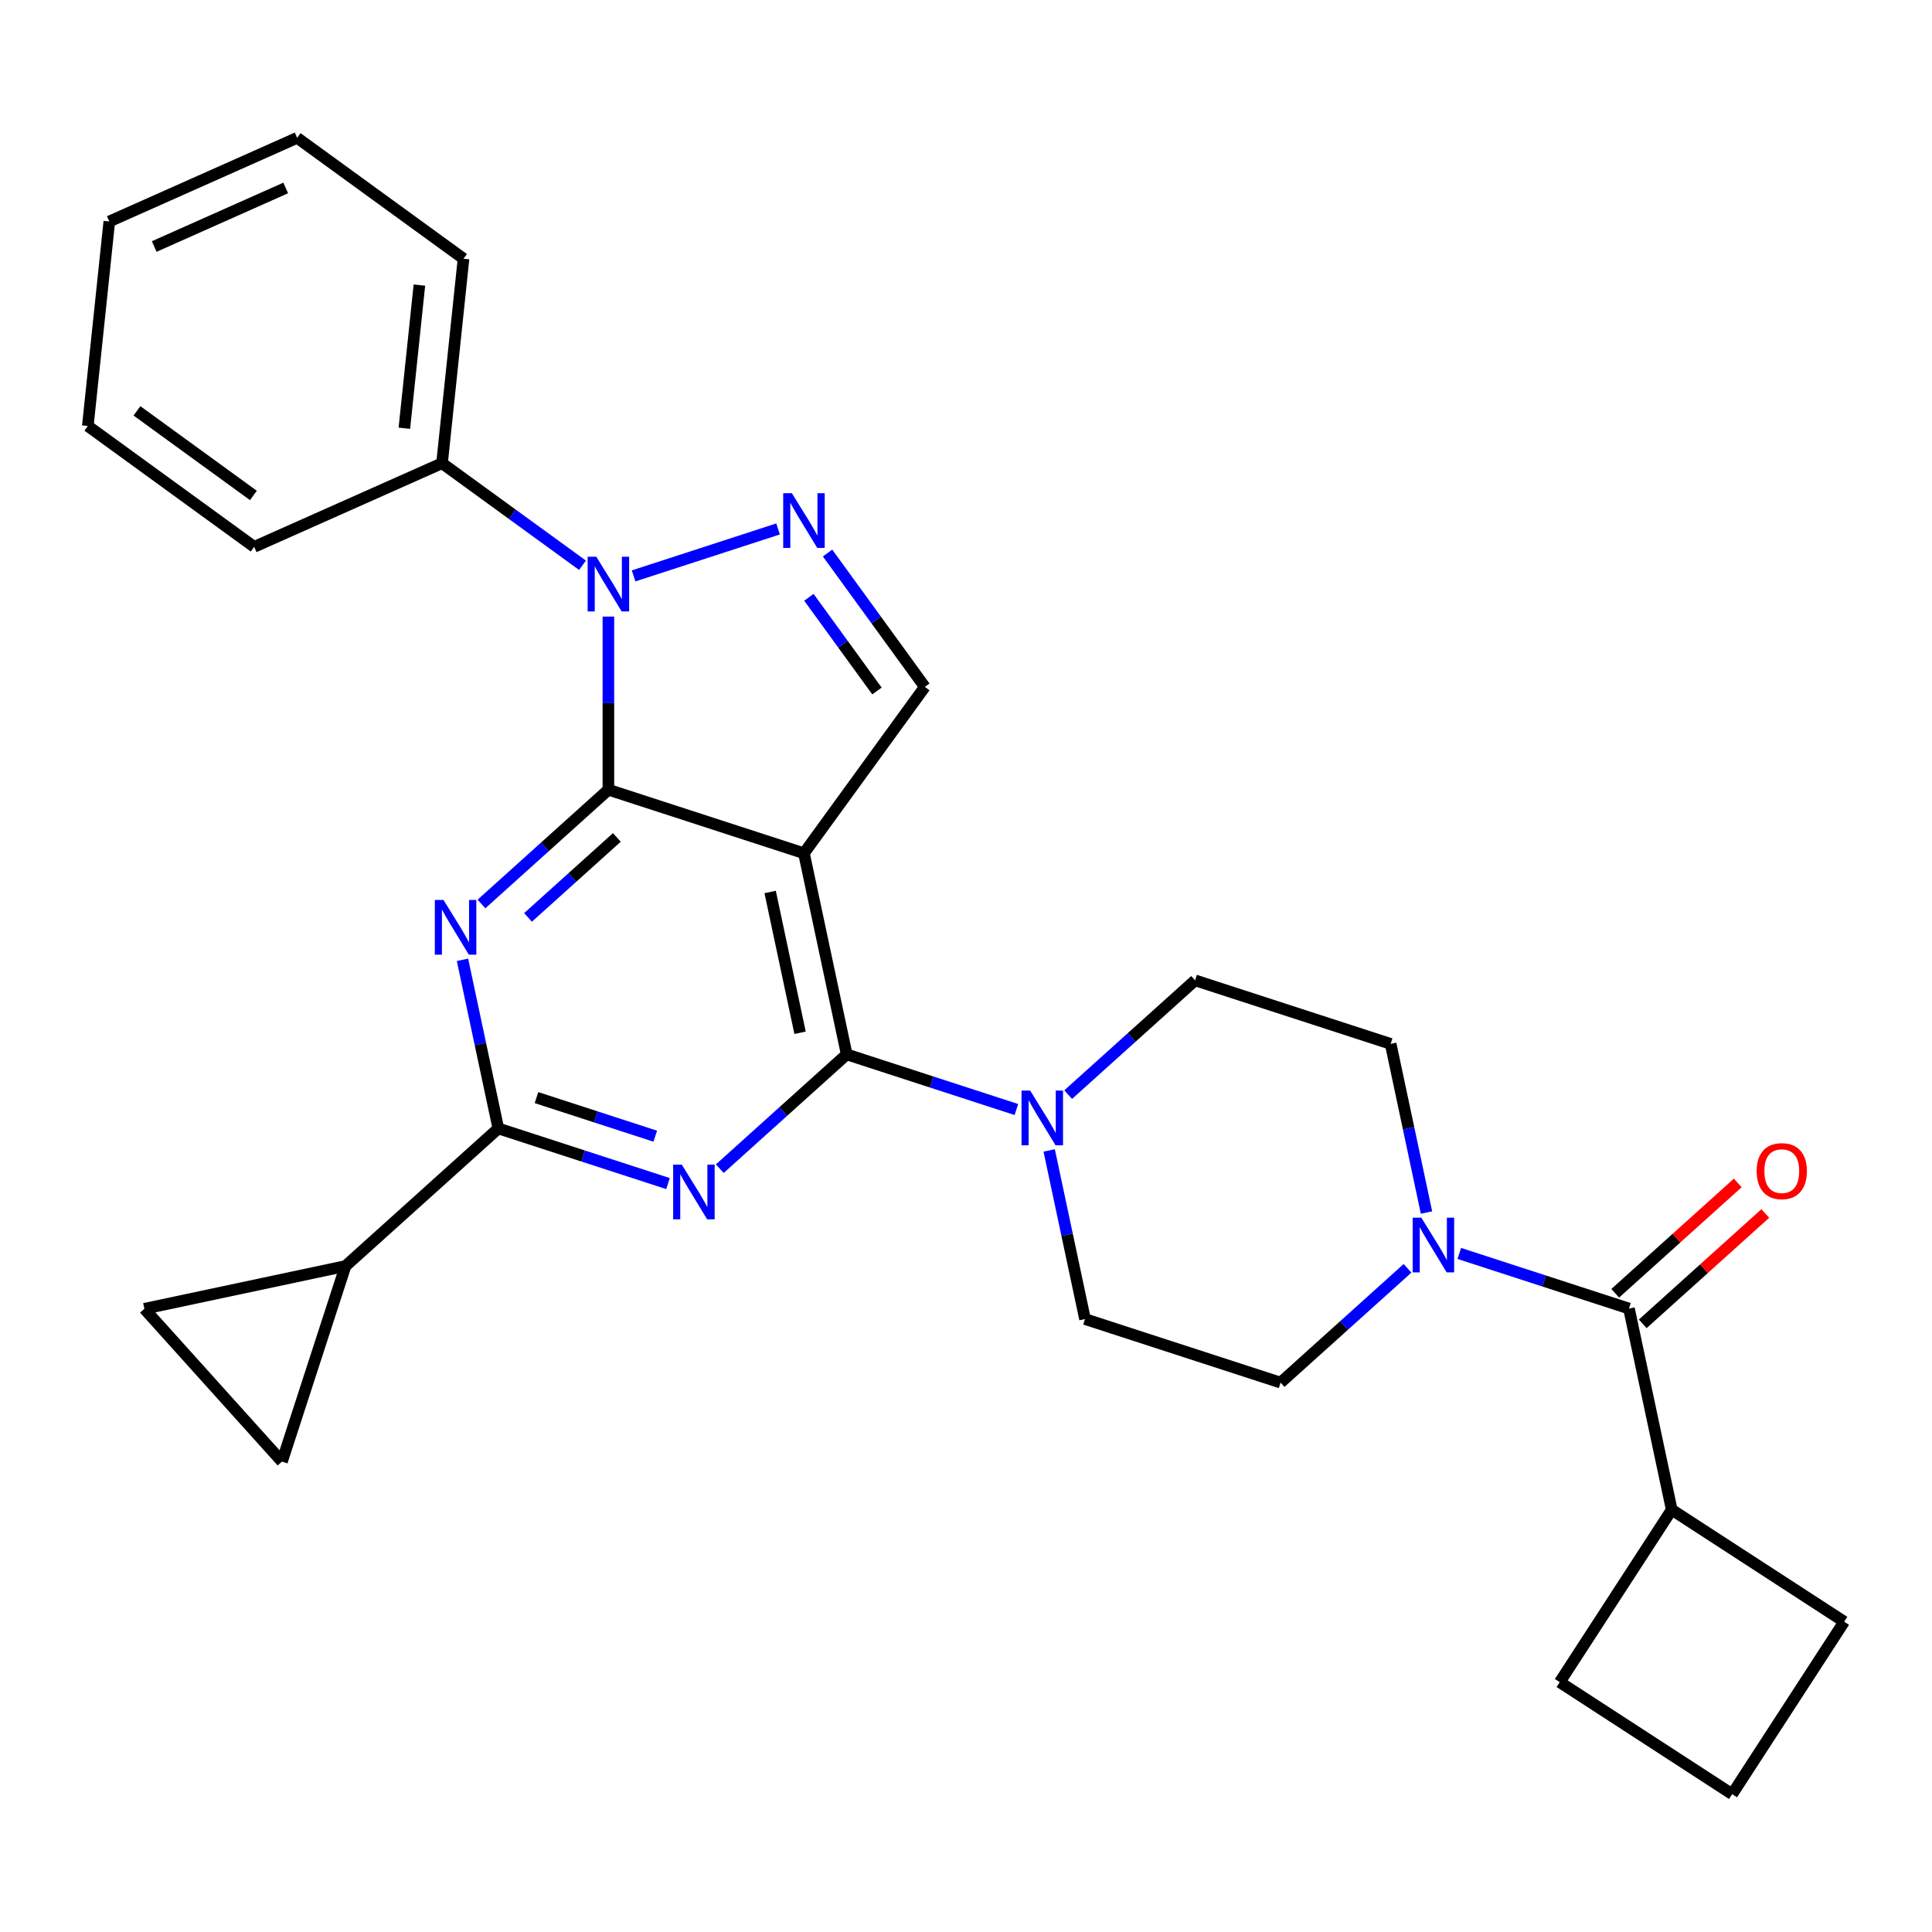 <?xml version='1.0' encoding='iso-8859-1'?>
<svg version='1.1' baseProfile='full'
              xmlns='http://www.w3.org/2000/svg'
                      xmlns:rdkit='http://www.rdkit.org/xml'
                      xmlns:xlink='http://www.w3.org/1999/xlink'
                  xml:space='preserve'
width='1000px' height='1000px' viewBox='0 0 1000 1000'>
<!-- END OF HEADER -->
<rect style='opacity:1.0;fill:#FFFFFF;stroke:none' width='1000' height='1000' x='0' y='0'> </rect>
<path class='bond-0' d='M 738.353,627.601 L 729.077,583.958' style='fill:none;fill-rule:evenodd;stroke:#0000FF;stroke-width:6px;stroke-linecap:butt;stroke-linejoin:miter;stroke-opacity:1' />
<path class='bond-0' d='M 729.077,583.958 L 719.8,540.314' style='fill:none;fill-rule:evenodd;stroke:#000000;stroke-width:6px;stroke-linecap:butt;stroke-linejoin:miter;stroke-opacity:1' />
<path class='bond-1' d='M 755.33,648.776 L 799.242,663.044' style='fill:none;fill-rule:evenodd;stroke:#0000FF;stroke-width:6px;stroke-linecap:butt;stroke-linejoin:miter;stroke-opacity:1' />
<path class='bond-1' d='M 799.242,663.044 L 843.153,677.312' style='fill:none;fill-rule:evenodd;stroke:#000000;stroke-width:6px;stroke-linecap:butt;stroke-linejoin:miter;stroke-opacity:1' />
<path class='bond-2' d='M 728.528,656.488 L 695.68,686.064' style='fill:none;fill-rule:evenodd;stroke:#0000FF;stroke-width:6px;stroke-linecap:butt;stroke-linejoin:miter;stroke-opacity:1' />
<path class='bond-2' d='M 695.68,686.064 L 662.833,715.64' style='fill:none;fill-rule:evenodd;stroke:#000000;stroke-width:6px;stroke-linecap:butt;stroke-linejoin:miter;stroke-opacity:1' />
<path class='bond-3' d='M 865.282,781.42 L 954.545,839.388' style='fill:none;fill-rule:evenodd;stroke:#000000;stroke-width:6px;stroke-linecap:butt;stroke-linejoin:miter;stroke-opacity:1' />
<path class='bond-4' d='M 865.282,781.42 L 807.314,870.683' style='fill:none;fill-rule:evenodd;stroke:#000000;stroke-width:6px;stroke-linecap:butt;stroke-linejoin:miter;stroke-opacity:1' />
<path class='bond-5' d='M 865.282,781.42 L 843.153,677.312' style='fill:none;fill-rule:evenodd;stroke:#000000;stroke-width:6px;stroke-linecap:butt;stroke-linejoin:miter;stroke-opacity:1' />
<path class='bond-6' d='M 850.275,685.222 L 881.993,656.663' style='fill:none;fill-rule:evenodd;stroke:#000000;stroke-width:6px;stroke-linecap:butt;stroke-linejoin:miter;stroke-opacity:1' />
<path class='bond-6' d='M 881.993,656.663 L 913.71,628.104' style='fill:none;fill-rule:evenodd;stroke:#FF0000;stroke-width:6px;stroke-linecap:butt;stroke-linejoin:miter;stroke-opacity:1' />
<path class='bond-6' d='M 836.032,669.402 L 867.749,640.844' style='fill:none;fill-rule:evenodd;stroke:#000000;stroke-width:6px;stroke-linecap:butt;stroke-linejoin:miter;stroke-opacity:1' />
<path class='bond-6' d='M 867.749,640.844 L 899.467,612.285' style='fill:none;fill-rule:evenodd;stroke:#FF0000;stroke-width:6px;stroke-linecap:butt;stroke-linejoin:miter;stroke-opacity:1' />
<path class='bond-7' d='M 896.577,928.651 L 807.314,870.683' style='fill:none;fill-rule:evenodd;stroke:#000000;stroke-width:6px;stroke-linecap:butt;stroke-linejoin:miter;stroke-opacity:1' />
<path class='bond-8' d='M 896.577,928.651 L 954.545,839.388' style='fill:none;fill-rule:evenodd;stroke:#000000;stroke-width:6px;stroke-linecap:butt;stroke-linejoin:miter;stroke-opacity:1' />
<path class='bond-9' d='M 552.88,566.576 L 585.728,537' style='fill:none;fill-rule:evenodd;stroke:#0000FF;stroke-width:6px;stroke-linecap:butt;stroke-linejoin:miter;stroke-opacity:1' />
<path class='bond-9' d='M 585.728,537 L 618.575,507.424' style='fill:none;fill-rule:evenodd;stroke:#000000;stroke-width:6px;stroke-linecap:butt;stroke-linejoin:miter;stroke-opacity:1' />
<path class='bond-10' d='M 526.078,574.288 L 482.166,560.02' style='fill:none;fill-rule:evenodd;stroke:#0000FF;stroke-width:6px;stroke-linecap:butt;stroke-linejoin:miter;stroke-opacity:1' />
<path class='bond-10' d='M 482.166,560.02 L 438.254,545.752' style='fill:none;fill-rule:evenodd;stroke:#000000;stroke-width:6px;stroke-linecap:butt;stroke-linejoin:miter;stroke-opacity:1' />
<path class='bond-11' d='M 543.055,595.463 L 552.331,639.107' style='fill:none;fill-rule:evenodd;stroke:#0000FF;stroke-width:6px;stroke-linecap:butt;stroke-linejoin:miter;stroke-opacity:1' />
<path class='bond-11' d='M 552.331,639.107 L 561.608,682.75' style='fill:none;fill-rule:evenodd;stroke:#000000;stroke-width:6px;stroke-linecap:butt;stroke-linejoin:miter;stroke-opacity:1' />
<path class='bond-12' d='M 561.608,682.75 L 662.833,715.64' style='fill:none;fill-rule:evenodd;stroke:#000000;stroke-width:6px;stroke-linecap:butt;stroke-linejoin:miter;stroke-opacity:1' />
<path class='bond-13' d='M 249.206,467.906 L 282.053,438.33' style='fill:none;fill-rule:evenodd;stroke:#0000FF;stroke-width:6px;stroke-linecap:butt;stroke-linejoin:miter;stroke-opacity:1' />
<path class='bond-13' d='M 282.053,438.33 L 314.901,408.754' style='fill:none;fill-rule:evenodd;stroke:#000000;stroke-width:6px;stroke-linecap:butt;stroke-linejoin:miter;stroke-opacity:1' />
<path class='bond-13' d='M 273.304,474.853 L 296.297,454.149' style='fill:none;fill-rule:evenodd;stroke:#0000FF;stroke-width:6px;stroke-linecap:butt;stroke-linejoin:miter;stroke-opacity:1' />
<path class='bond-13' d='M 296.297,454.149 L 319.29,433.446' style='fill:none;fill-rule:evenodd;stroke:#000000;stroke-width:6px;stroke-linecap:butt;stroke-linejoin:miter;stroke-opacity:1' />
<path class='bond-14' d='M 239.38,496.793 L 248.657,540.437' style='fill:none;fill-rule:evenodd;stroke:#0000FF;stroke-width:6px;stroke-linecap:butt;stroke-linejoin:miter;stroke-opacity:1' />
<path class='bond-14' d='M 248.657,540.437 L 257.934,584.081' style='fill:none;fill-rule:evenodd;stroke:#000000;stroke-width:6px;stroke-linecap:butt;stroke-linejoin:miter;stroke-opacity:1' />
<path class='bond-15' d='M 257.934,584.081 L 178.838,655.299' style='fill:none;fill-rule:evenodd;stroke:#000000;stroke-width:6px;stroke-linecap:butt;stroke-linejoin:miter;stroke-opacity:1' />
<path class='bond-16' d='M 257.934,584.081 L 301.846,598.349' style='fill:none;fill-rule:evenodd;stroke:#000000;stroke-width:6px;stroke-linecap:butt;stroke-linejoin:miter;stroke-opacity:1' />
<path class='bond-16' d='M 301.846,598.349 L 345.758,612.616' style='fill:none;fill-rule:evenodd;stroke:#0000FF;stroke-width:6px;stroke-linecap:butt;stroke-linejoin:miter;stroke-opacity:1' />
<path class='bond-16' d='M 277.685,568.116 L 308.424,578.104' style='fill:none;fill-rule:evenodd;stroke:#000000;stroke-width:6px;stroke-linecap:butt;stroke-linejoin:miter;stroke-opacity:1' />
<path class='bond-16' d='M 308.424,578.104 L 339.162,588.091' style='fill:none;fill-rule:evenodd;stroke:#0000FF;stroke-width:6px;stroke-linecap:butt;stroke-linejoin:miter;stroke-opacity:1' />
<path class='bond-17' d='M 372.559,604.904 L 405.407,575.328' style='fill:none;fill-rule:evenodd;stroke:#0000FF;stroke-width:6px;stroke-linecap:butt;stroke-linejoin:miter;stroke-opacity:1' />
<path class='bond-17' d='M 405.407,575.328 L 438.254,545.752' style='fill:none;fill-rule:evenodd;stroke:#000000;stroke-width:6px;stroke-linecap:butt;stroke-linejoin:miter;stroke-opacity:1' />
<path class='bond-18' d='M 438.254,545.752 L 416.126,441.644' style='fill:none;fill-rule:evenodd;stroke:#000000;stroke-width:6px;stroke-linecap:butt;stroke-linejoin:miter;stroke-opacity:1' />
<path class='bond-18' d='M 414.113,534.562 L 398.623,461.686' style='fill:none;fill-rule:evenodd;stroke:#000000;stroke-width:6px;stroke-linecap:butt;stroke-linejoin:miter;stroke-opacity:1' />
<path class='bond-19' d='M 478.686,355.537 L 453.516,320.894' style='fill:none;fill-rule:evenodd;stroke:#000000;stroke-width:6px;stroke-linecap:butt;stroke-linejoin:miter;stroke-opacity:1' />
<path class='bond-19' d='M 453.516,320.894 L 428.347,286.251' style='fill:none;fill-rule:evenodd;stroke:#0000FF;stroke-width:6px;stroke-linecap:butt;stroke-linejoin:miter;stroke-opacity:1' />
<path class='bond-19' d='M 453.914,357.656 L 436.295,333.406' style='fill:none;fill-rule:evenodd;stroke:#000000;stroke-width:6px;stroke-linecap:butt;stroke-linejoin:miter;stroke-opacity:1' />
<path class='bond-19' d='M 436.295,333.406 L 418.676,309.156' style='fill:none;fill-rule:evenodd;stroke:#0000FF;stroke-width:6px;stroke-linecap:butt;stroke-linejoin:miter;stroke-opacity:1' />
<path class='bond-20' d='M 478.686,355.537 L 416.126,441.644' style='fill:none;fill-rule:evenodd;stroke:#000000;stroke-width:6px;stroke-linecap:butt;stroke-linejoin:miter;stroke-opacity:1' />
<path class='bond-21' d='M 402.725,273.784 L 327.949,298.08' style='fill:none;fill-rule:evenodd;stroke:#0000FF;stroke-width:6px;stroke-linecap:butt;stroke-linejoin:miter;stroke-opacity:1' />
<path class='bond-22' d='M 314.901,319.141 L 314.901,363.948' style='fill:none;fill-rule:evenodd;stroke:#0000FF;stroke-width:6px;stroke-linecap:butt;stroke-linejoin:miter;stroke-opacity:1' />
<path class='bond-22' d='M 314.901,363.948 L 314.901,408.754' style='fill:none;fill-rule:evenodd;stroke:#000000;stroke-width:6px;stroke-linecap:butt;stroke-linejoin:miter;stroke-opacity:1' />
<path class='bond-23' d='M 301.5,292.584 L 265.147,266.172' style='fill:none;fill-rule:evenodd;stroke:#0000FF;stroke-width:6px;stroke-linecap:butt;stroke-linejoin:miter;stroke-opacity:1' />
<path class='bond-23' d='M 265.147,266.172 L 228.794,239.76' style='fill:none;fill-rule:evenodd;stroke:#000000;stroke-width:6px;stroke-linecap:butt;stroke-linejoin:miter;stroke-opacity:1' />
<path class='bond-24' d='M 314.901,408.754 L 416.126,441.644' style='fill:none;fill-rule:evenodd;stroke:#000000;stroke-width:6px;stroke-linecap:butt;stroke-linejoin:miter;stroke-opacity:1' />
<path class='bond-25' d='M 178.838,655.299 L 145.948,756.524' style='fill:none;fill-rule:evenodd;stroke:#000000;stroke-width:6px;stroke-linecap:butt;stroke-linejoin:miter;stroke-opacity:1' />
<path class='bond-26' d='M 178.838,655.299 L 74.73,677.428' style='fill:none;fill-rule:evenodd;stroke:#000000;stroke-width:6px;stroke-linecap:butt;stroke-linejoin:miter;stroke-opacity:1' />
<path class='bond-27' d='M 145.948,756.524 L 74.73,677.428' style='fill:none;fill-rule:evenodd;stroke:#000000;stroke-width:6px;stroke-linecap:butt;stroke-linejoin:miter;stroke-opacity:1' />
<path class='bond-28' d='M 228.794,239.76 L 239.919,133.909' style='fill:none;fill-rule:evenodd;stroke:#000000;stroke-width:6px;stroke-linecap:butt;stroke-linejoin:miter;stroke-opacity:1' />
<path class='bond-28' d='M 209.292,221.657 L 217.08,147.561' style='fill:none;fill-rule:evenodd;stroke:#000000;stroke-width:6px;stroke-linecap:butt;stroke-linejoin:miter;stroke-opacity:1' />
<path class='bond-29' d='M 228.794,239.76 L 131.561,283.05' style='fill:none;fill-rule:evenodd;stroke:#000000;stroke-width:6px;stroke-linecap:butt;stroke-linejoin:miter;stroke-opacity:1' />
<path class='bond-30' d='M 239.919,133.909 L 153.812,71.349' style='fill:none;fill-rule:evenodd;stroke:#000000;stroke-width:6px;stroke-linecap:butt;stroke-linejoin:miter;stroke-opacity:1' />
<path class='bond-31' d='M 131.561,283.05 L 45.455,220.49' style='fill:none;fill-rule:evenodd;stroke:#000000;stroke-width:6px;stroke-linecap:butt;stroke-linejoin:miter;stroke-opacity:1' />
<path class='bond-31' d='M 131.158,256.445 L 70.883,212.653' style='fill:none;fill-rule:evenodd;stroke:#000000;stroke-width:6px;stroke-linecap:butt;stroke-linejoin:miter;stroke-opacity:1' />
<path class='bond-32' d='M 153.812,71.349 L 56.58,114.639' style='fill:none;fill-rule:evenodd;stroke:#000000;stroke-width:6px;stroke-linecap:butt;stroke-linejoin:miter;stroke-opacity:1' />
<path class='bond-32' d='M 147.886,97.289 L 79.823,127.592' style='fill:none;fill-rule:evenodd;stroke:#000000;stroke-width:6px;stroke-linecap:butt;stroke-linejoin:miter;stroke-opacity:1' />
<path class='bond-33' d='M 45.455,220.49 L 56.58,114.639' style='fill:none;fill-rule:evenodd;stroke:#000000;stroke-width:6px;stroke-linecap:butt;stroke-linejoin:miter;stroke-opacity:1' />
<path class='bond-34' d='M 618.575,507.424 L 719.8,540.314' style='fill:none;fill-rule:evenodd;stroke:#000000;stroke-width:6px;stroke-linecap:butt;stroke-linejoin:miter;stroke-opacity:1' />
<path  class='atom-0' d='M 735.669 630.262
L 744.949 645.262
Q 745.869 646.742, 747.349 649.422
Q 748.829 652.102, 748.909 652.262
L 748.909 630.262
L 752.669 630.262
L 752.669 658.582
L 748.789 658.582
L 738.829 642.182
Q 737.669 640.262, 736.429 638.062
Q 735.229 635.862, 734.869 635.182
L 734.869 658.582
L 731.189 658.582
L 731.189 630.262
L 735.669 630.262
' fill='#0000FF'/>
<path  class='atom-3' d='M 909.249 606.174
Q 909.249 599.374, 912.609 595.574
Q 915.969 591.774, 922.249 591.774
Q 928.529 591.774, 931.889 595.574
Q 935.249 599.374, 935.249 606.174
Q 935.249 613.054, 931.849 616.974
Q 928.449 620.854, 922.249 620.854
Q 916.009 620.854, 912.609 616.974
Q 909.249 613.094, 909.249 606.174
M 922.249 617.654
Q 926.569 617.654, 928.889 614.774
Q 931.249 611.854, 931.249 606.174
Q 931.249 600.614, 928.889 597.814
Q 926.569 594.974, 922.249 594.974
Q 917.929 594.974, 915.569 597.774
Q 913.249 600.574, 913.249 606.174
Q 913.249 611.894, 915.569 614.774
Q 917.929 617.654, 922.249 617.654
' fill='#FF0000'/>
<path  class='atom-6' d='M 533.219 564.482
L 542.499 579.482
Q 543.419 580.962, 544.899 583.642
Q 546.379 586.322, 546.459 586.482
L 546.459 564.482
L 550.219 564.482
L 550.219 592.802
L 546.339 592.802
L 536.379 576.402
Q 535.219 574.482, 533.979 572.282
Q 532.779 570.082, 532.419 569.402
L 532.419 592.802
L 528.739 592.802
L 528.739 564.482
L 533.219 564.482
' fill='#0000FF'/>
<path  class='atom-8' d='M 229.545 465.813
L 238.825 480.813
Q 239.745 482.293, 241.225 484.973
Q 242.705 487.653, 242.785 487.813
L 242.785 465.813
L 246.545 465.813
L 246.545 494.133
L 242.665 494.133
L 232.705 477.733
Q 231.545 475.813, 230.305 473.613
Q 229.105 471.413, 228.745 470.733
L 228.745 494.133
L 225.065 494.133
L 225.065 465.813
L 229.545 465.813
' fill='#0000FF'/>
<path  class='atom-10' d='M 352.898 602.811
L 362.178 617.811
Q 363.098 619.291, 364.578 621.971
Q 366.058 624.651, 366.138 624.811
L 366.138 602.811
L 369.898 602.811
L 369.898 631.131
L 366.018 631.131
L 356.058 614.731
Q 354.898 612.811, 353.658 610.611
Q 352.458 608.411, 352.098 607.731
L 352.098 631.131
L 348.418 631.131
L 348.418 602.811
L 352.898 602.811
' fill='#0000FF'/>
<path  class='atom-13' d='M 409.866 255.27
L 419.146 270.27
Q 420.066 271.75, 421.546 274.43
Q 423.026 277.11, 423.106 277.27
L 423.106 255.27
L 426.866 255.27
L 426.866 283.59
L 422.986 283.59
L 413.026 267.19
Q 411.866 265.27, 410.626 263.07
Q 409.426 260.87, 409.066 260.19
L 409.066 283.59
L 405.386 283.59
L 405.386 255.27
L 409.866 255.27
' fill='#0000FF'/>
<path  class='atom-14' d='M 308.641 288.16
L 317.921 303.16
Q 318.841 304.64, 320.321 307.32
Q 321.801 310, 321.881 310.16
L 321.881 288.16
L 325.641 288.16
L 325.641 316.48
L 321.761 316.48
L 311.801 300.08
Q 310.641 298.16, 309.401 295.96
Q 308.201 293.76, 307.841 293.08
L 307.841 316.48
L 304.161 316.48
L 304.161 288.16
L 308.641 288.16
' fill='#0000FF'/>
</svg>
